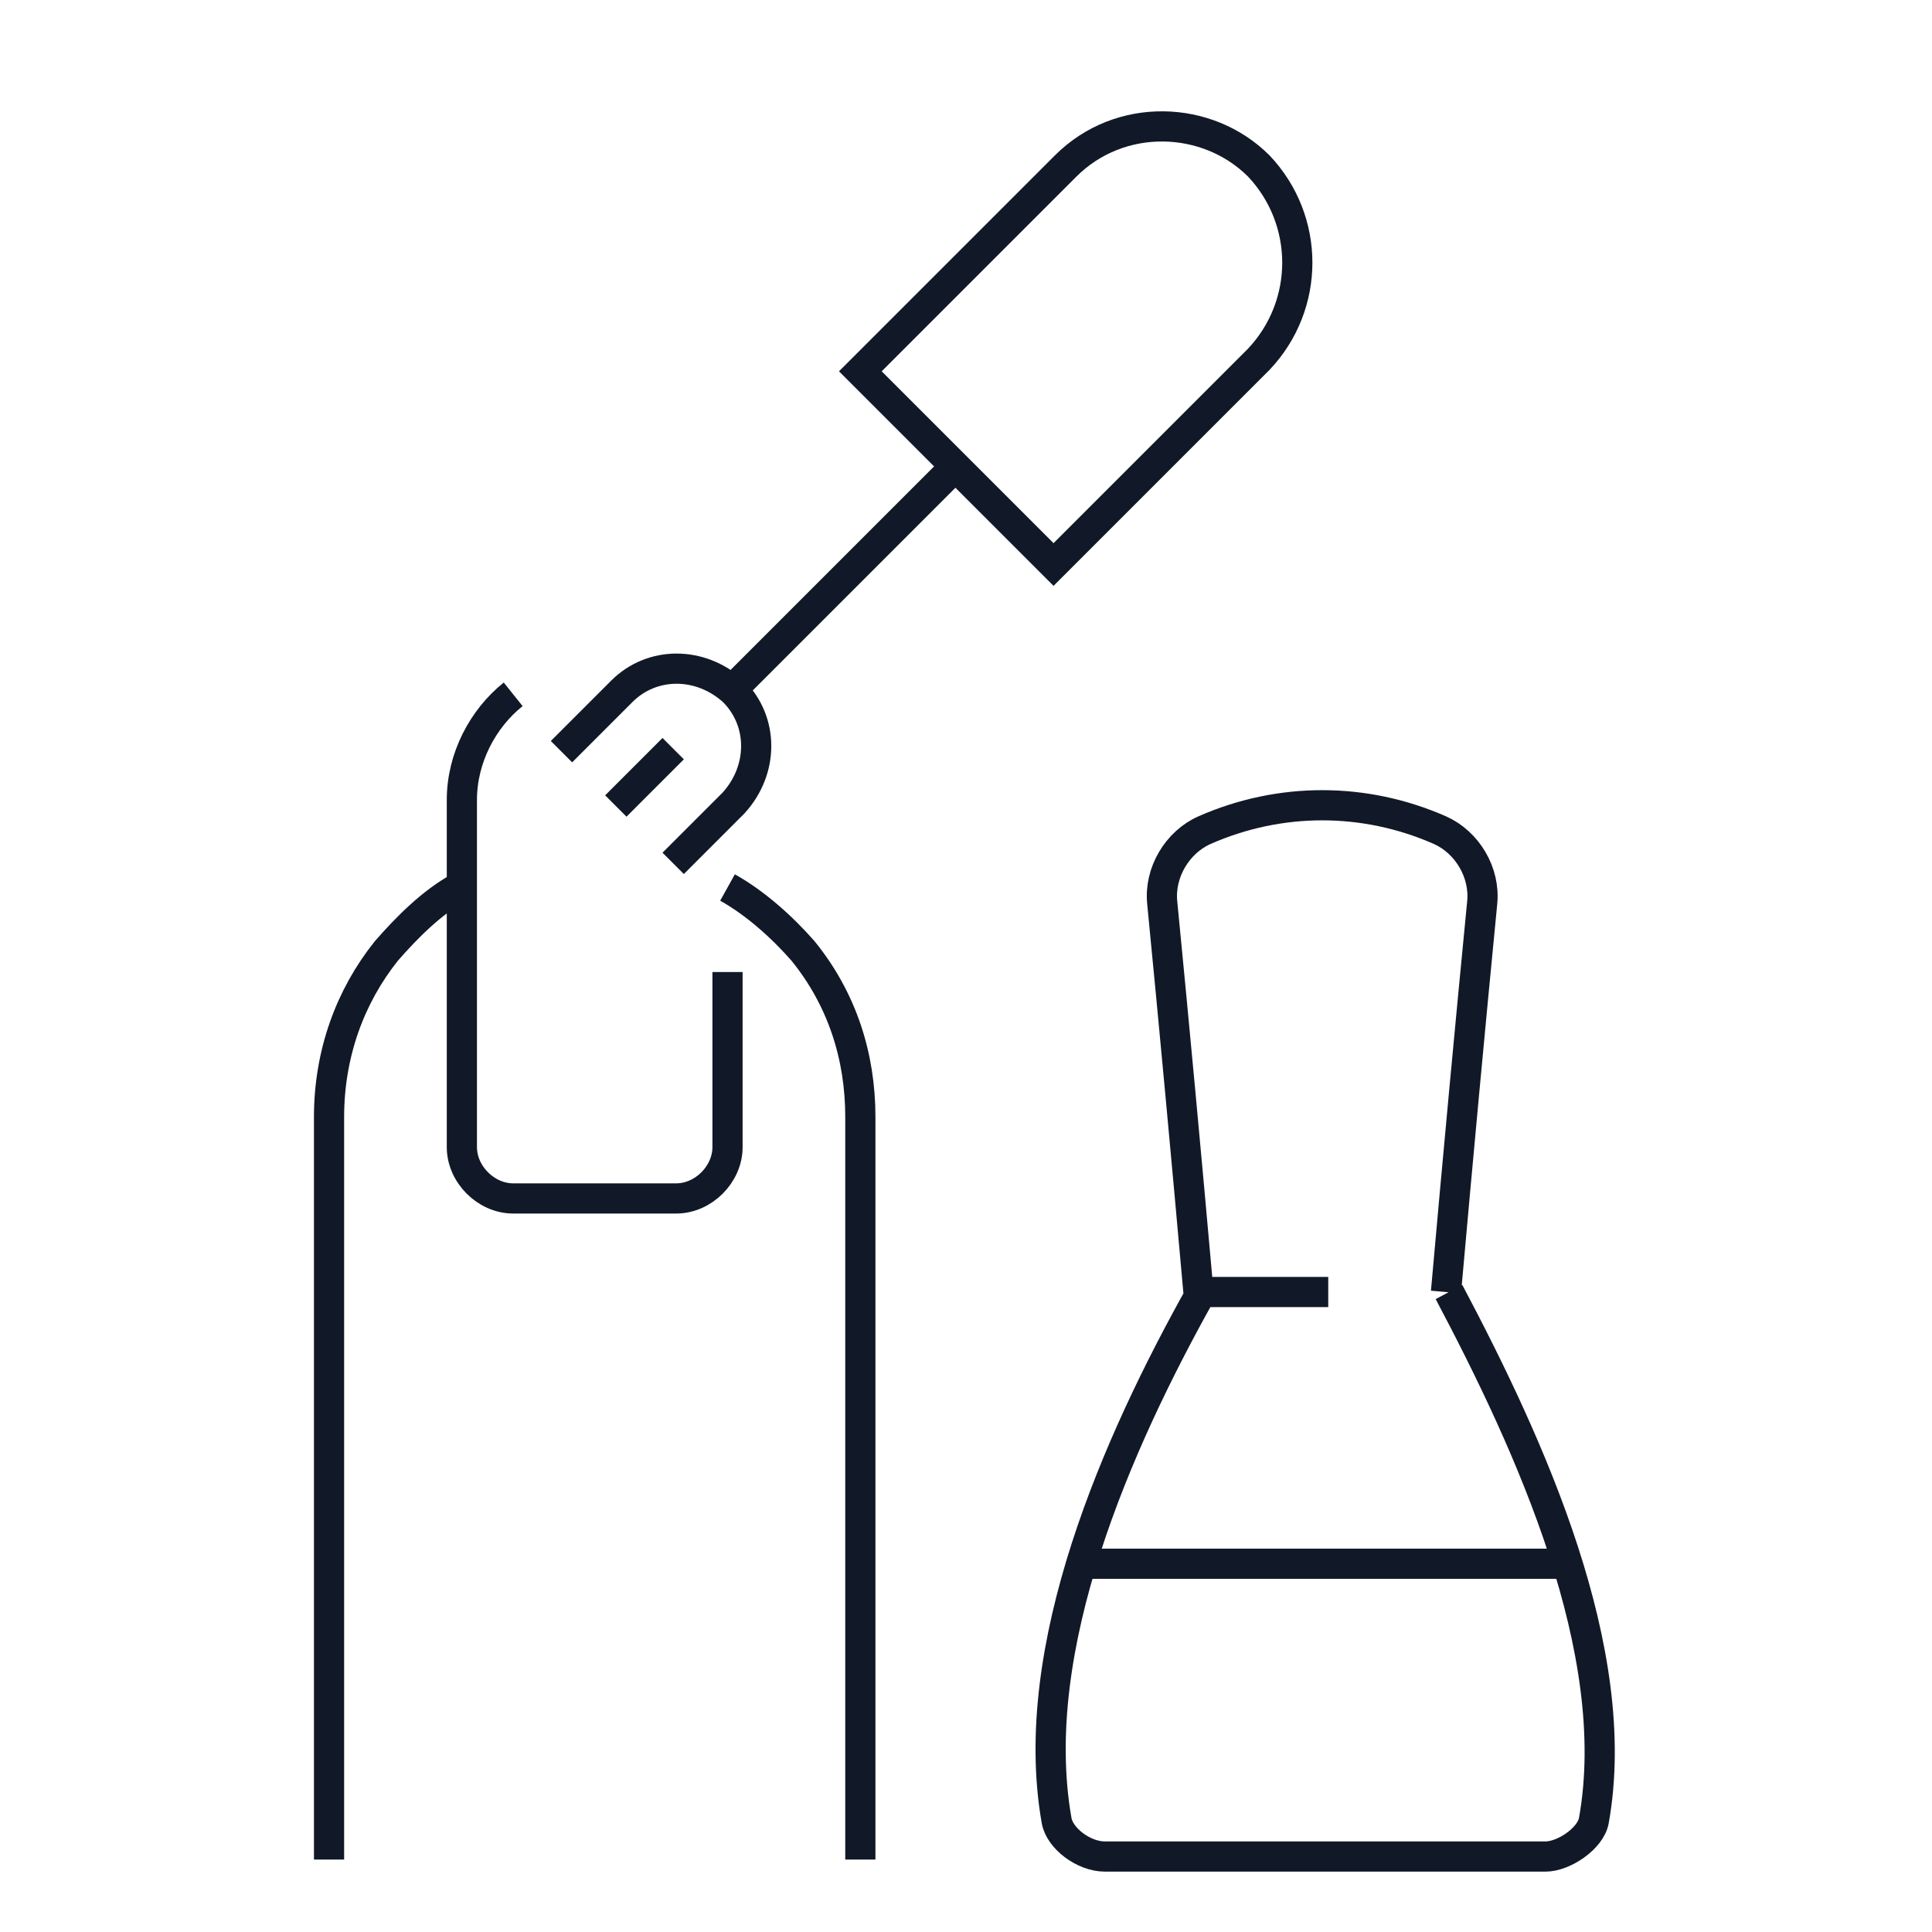 <?xml version="1.0" encoding="utf-8"?>
<!-- Generator: Adobe Illustrator 24.1.0, SVG Export Plug-In . SVG Version: 6.00 Build 0)  -->
<svg version="1.1" id="Capa_1" xmlns="http://www.w3.org/2000/svg" xmlns:xlink="http://www.w3.org/1999/xlink" x="0px" y="0px"
	 viewBox="0 0 64 64" style="enable-background:new 0 0 64 64;" xml:space="preserve">
<style type="text/css">
	.st0{fill:none;stroke:#111928;stroke-miterlimit:10;}
</style>
<path class="st0" d="M39.7,42.8c-0.4-4.5-0.8-8.8-1.2-12.9c-0.1-1,0.5-2,1.4-2.4c2.5-1.1,5.3-1.1,7.8,0c0.9,0.4,1.5,1.4,1.4,2.4
	c-0.4,4.1-0.8,8.4-1.2,12.9 M48,42.8c2.7,5.1,5.8,11.9,4.8,17.5c-0.1,0.6-1,1.2-1.6,1.2H36.6c-0.7,0-1.5-0.6-1.6-1.2
	c-1-5.7,2-12.5,4.8-17.5h4.2 M35.8,51.8H52 M10.9,61.6V37c0-2.1,0.7-4,1.9-5.5c0.7-0.8,1.5-1.6,2.4-2.1 M24.1,29.4
	c0.9,0.5,1.8,1.3,2.5,2.1c1.3,1.6,1.9,3.5,1.9,5.5v24.6 M24.1,32.2V38c0,0.9-0.8,1.7-1.7,1.7H17c-0.9,0-1.7-0.8-1.7-1.7V26.5
	c0-1.4,0.7-2.7,1.7-3.5 M34.9,18.7l-6.4-6.4l6.8-6.8c1.8-1.8,4.7-1.7,6.4,0c1.7,1.8,1.7,4.6,0,6.4L34.9,18.7L34.9,18.7z M31.6,15.5
	l-7.5,7.5 M18.6,24.9l2-2c1-1,2.6-1,3.7,0c1,1,1,2.6,0,3.7l0,0l-2,2 M20.4,26.7l1.9-1.9"/>
</svg>
